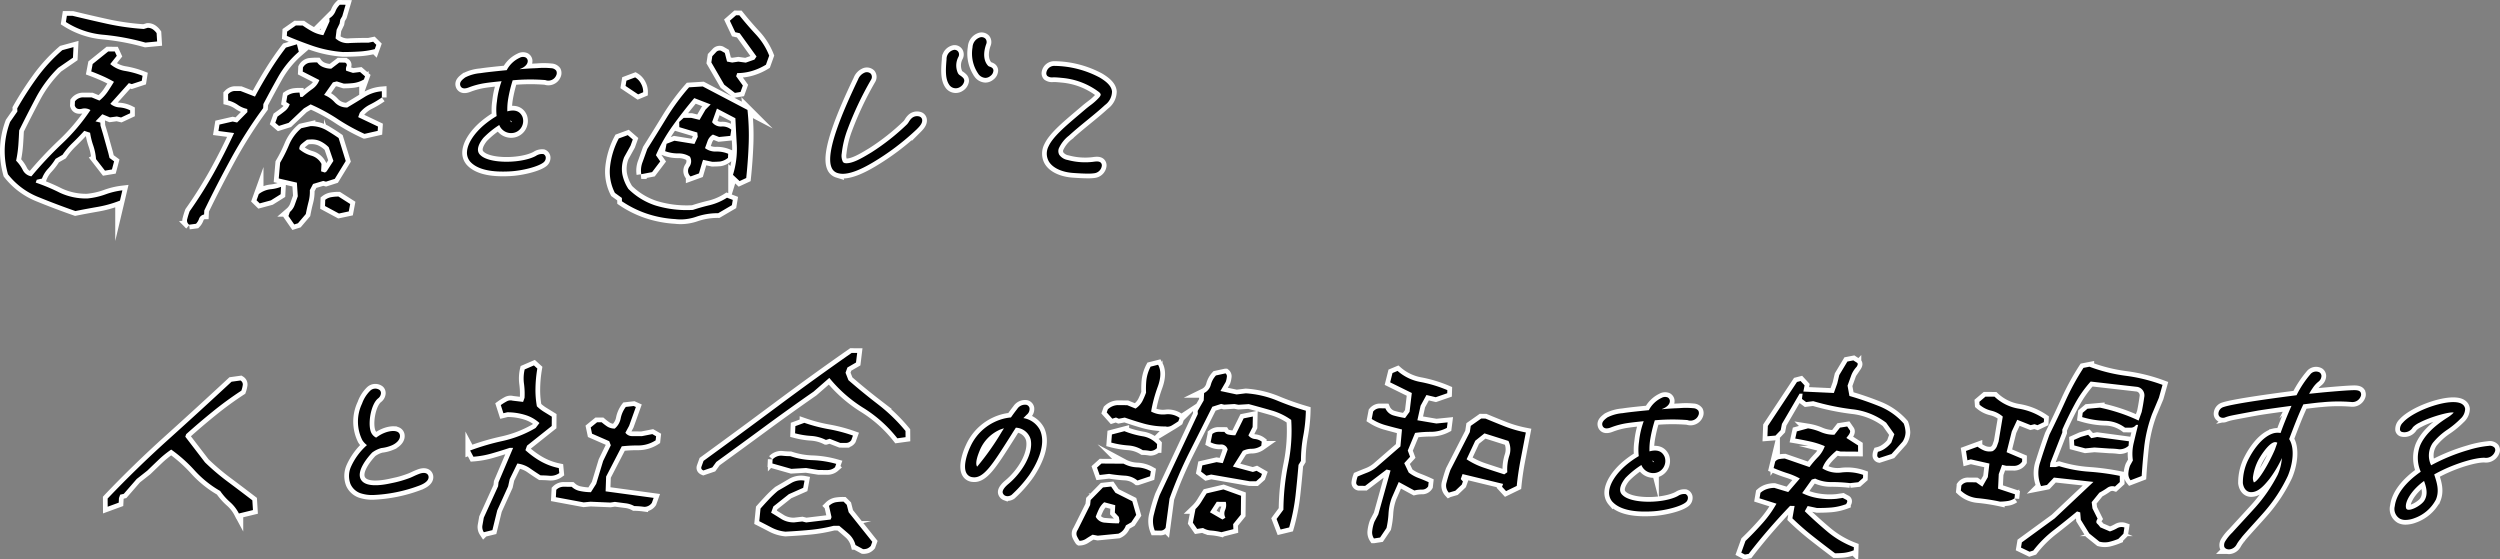 <svg xmlns="http://www.w3.org/2000/svg" width="530.639" height="118.756" viewBox="0 0 530.639 118.756">
  <rect x="0" y="0" width="530.639" height="118.756" fill="#808080" stroke="none"/>
  <g id="mv-dec" transform="translate(-89.383 -182.997)">
    <path id="合体_12" data-name="合体 12" d="M370.71,116.3l.889-2.478q1.788-1.712,3.582-3.729a23.516,23.516,0,0,0,3-4.187l-3.6-1.141.2-1.166a3.884,3.884,0,0,1,1.474-.826,5.2,5.2,0,0,1,1.468-.219l2.945.882,2.474-2.874a14.466,14.466,0,0,0-2.668-1.133q-1.463-.468-2.9-1.085l.331-1.367a1.379,1.379,0,0,1,.971-.55,7.534,7.534,0,0,1,1.079-.1l5.231,1.81a21.579,21.579,0,0,1,1.8-2.116,6.463,6.463,0,0,0,1.449-2.323,17.414,17.414,0,0,0-3.069-.987q-1.633-.363-3.2-.627l.333-1.52,2.368-.645a11.34,11.34,0,0,1,2.758.806,7.03,7.03,0,0,0,2.85.553l1.185-1.515,1.531-.243c.211.308.391.57.545.79s.079.551-.219.989l-.5.656,2.477,1.587.01,1.32-3.734-.024-.834-.21a17.108,17.108,0,0,0-1.845,1.789,6.169,6.169,0,0,0-1.171,1.995,6.094,6.094,0,0,0,4.131.864,10.293,10.293,0,0,1,4.52.512l-.021.659-1.022.907-1.725.19a33.995,33.995,0,0,0-3.874-.229,7.827,7.827,0,0,1-3.534-.734l-.712.2-2.049,2.877a11.706,11.706,0,0,0,3.282,1.061,15.072,15.072,0,0,0,4.036.154l1.3-.193c.235.135.49.273.76.41s.253.44-.061.914a12,12,0,0,1-3.09.711c-.954.081-1.984.115-3.086.109L384.8,106.4l-.612,1.112q2.258,2.193,4.786,4.319a19.6,19.6,0,0,0,5.629,3.306l-.02.659a7.737,7.737,0,0,1-2.094.544c-.649.062-1.273.091-1.878.089q-2.4-1.8-4.694-3.605t-4.356-3.808l.463-2.634-.96-.007q-2.313,2.418-4.5,4.939t-4.288,5.244l-.8.145Zm59.372-1.074.185-1.112,6.957-5.076,8.231-7.753-8.384-.918-1.468,1.56-1.266.248a7.051,7.051,0,0,1-.15-5.175q.9-2.882,1.939-5.767,1.729-3.486,3.4-7.153a52.983,52.983,0,0,1,3.819-7l1.263-.246a34.487,34.487,0,0,0,7.729,1.928,35.586,35.586,0,0,1,7.784,1.928l-.769,2.733-1.464,3.489a29.865,29.865,0,0,0-1.641,6.809q-.353,3.217-.552,6.311l-2.355.9a2.14,2.14,0,0,1-.47-1.449,5.844,5.844,0,0,1,.351-1.645l.612-1.11A9.69,9.69,0,0,1,454,93.048q.444-1.9.936-3.873l-.428,0a1.366,1.366,0,0,1-1.071.6l-1.282-.01a7.19,7.19,0,0,0-4.289-1.446,19.043,19.043,0,0,1-4.8-.792l.115-.915,1-.853,2.652-.237a38.256,38.256,0,0,1,4.312,1.17,34.511,34.511,0,0,1,3.9,1.573l.653-1.819q.312-1.472.54-3.142a1.833,1.833,0,0,0-1.461-2.19l-9.911-1.13a24.618,24.618,0,0,0-3.4,4.843q-1.442,2.679-2.615,5.358l-.006.61-2.536,6.47-.095.862,1.226.009.717-.2a28.238,28.238,0,0,0,6.389,1.184,51.678,51.678,0,0,1,6.5.881l.009,1.318-1.039.957a1.834,1.834,0,0,0-1.658.294,14.656,14.656,0,0,1-1.643,1l-1.631,2.016.167,1.323,1.09,2.186c-.316.471-.35.817-.109,1.038a4.6,4.6,0,0,1,.678.792l2.042.874a7.8,7.8,0,0,0,1.525-.672,1.855,1.855,0,0,1,1.555-.167l-.205,1.317-1.092,1.108a13.511,13.511,0,0,1-2.023.648,4.425,4.425,0,0,1-1.982-.066l-2.157-1.739-1.793-2.9-.129-1.572-.675-.206q-2.362,1.96-4.918,3.948a24,24,0,0,0-4.368,4.355l-.786.25Zm43.817.341a.94.94,0,0,1-.658-.476,1.511,1.511,0,0,1,.18-1.184,9.246,9.246,0,0,1,1.492-1.855l.109-.117c.244-.273,1.049-1.15,1.943-2.123,1.116-1.212,2.368-2.575,2.828-3.09a32.977,32.977,0,0,0,4.78-6.968,10.691,10.691,0,0,0,.889-3.533,24.16,24.16,0,0,1-2.683,4.482c-1.368,1.7-2.489,2.756-3.85,2.756h-.02c-.91-.007-1.575-.741-1.736-1.918a11.02,11.02,0,0,1,1.357-5.375c.534-1.028,2.495-4.447,5.2-5.218a3.439,3.439,0,0,1,1.447-.04l.118-.327c.558-1.551,1.352-3.517,2.2-5.446-2.188.289-5.681.767-7.268,1.036-1.034.187-4.9.9-5.566,1.052a9.477,9.477,0,0,0-1.191.344,1.194,1.194,0,0,1-1.1-.035.852.852,0,0,1-.387-.688,1.533,1.533,0,0,1,1.148-1.469c2.385-.793,12.263-2.084,15.435-2.487l.13-.256a21.842,21.842,0,0,1,2.758-4.133,1.553,1.553,0,0,1,2.028-.435.947.947,0,0,1,.375.724,1.61,1.61,0,0,1-.661,1.238,5.865,5.865,0,0,0-1.247,1.406c-.248.347-.484.75-.714,1.151l2.976-.3c4.232-.381,5.639-.453,6.542-.476.535,0,1.126.04,1.392.429a1,1,0,0,1,.03.921,1.872,1.872,0,0,1-1.873,1.174,34.739,34.739,0,0,0-6.427.063c-.554.032-1.475.142-2.542.271l-1.321.157c-1.058,2.211-2.052,4.83-3.012,7.371,1.256,1.957.762,5.338-.3,7.854a32.893,32.893,0,0,1-5.174,7.816c-.382.443-1.131,1.272-1.92,2.144-1.107,1.226-2.363,2.616-2.662,3.006-.108.147-.222.3-.334.442a7.381,7.381,0,0,0-.745,1.074,1.95,1.95,0,0,1-1.627,1.082A1.124,1.124,0,0,1,473.9,115.565ZM480.481,96.6a11,11,0,0,0-1.143,3.487,2.175,2.175,0,0,0,.169,1.3c1.005-.2,3.335-4.317,4.452-6.943l.528-1.474a.923.923,0,0,0-.457-.131h0C483.04,92.845,481.536,94.73,480.481,96.6ZM184.311,115.556l-1.613-.874a4.729,4.729,0,0,0-1.369-2.293q-.975-.866-2.086-1.787l-1.172-.007a32.9,32.9,0,0,1-5.075.879q-2.545.24-5.16.371a8.1,8.1,0,0,1-2.972-.882q-1.372-.719-2.594-1.337l.269-2.685q.8-.907,1.72-1.888a22.452,22.452,0,0,1,1.987-1.89q1.483-.851,2.8-1.629a4.064,4.064,0,0,1,2.832-.514l-.28,1.52-3.049,1.35L165.26,106.5l-.472,1.315q1.187.717,2.232,1.384a4.99,4.99,0,0,0,2.7.675l1.674-.19.833.207,5.2-.622.181-.507-.535-2.386a2.886,2.886,0,0,1,1.456-.777,9.767,9.767,0,0,1,1.645-.117l.671.663.4,1.573L186.259,114l-.307.859a2.118,2.118,0,0,1-.8.579,2.545,2.545,0,0,1-.813.121Zm45.944-1.772a6.3,6.3,0,0,1-.571-1.017,1.338,1.338,0,0,1,.16-1.266l2.652-5.308.115-1.065,2.615-2.67,1.726-.191.915,1.325,3.58,1.8.831,2.9-1.042,1.564-1.143.652a3.127,3.127,0,0,1-.63,1.085,2.818,2.818,0,0,1-.966.678l-4.377.427-1.1-.21c-.4.235-.854.508-1.341.829a2.593,2.593,0,0,1-1.418.471Zm4.146-6.793a16.6,16.6,0,0,0-.714,1.694,2.323,2.323,0,0,0,2.035,1.256q1.476.138,2.863.145l.163-.453-.154-.915-.847-.92.084-1.57-2.342-.625A4.458,4.458,0,0,0,234.4,106.992Zm57.972,4.725a8.167,8.167,0,0,1,.469-1.976l.828-1.567,2.593-9.311-.834-.209-4.558,3.468-1.389-.01a.668.668,0,0,1-.5-.764,5.719,5.719,0,0,1,.3-1.213q1.071-.449,2.159-.874a7.046,7.046,0,0,0,2.108-1.33l4.813-4.178.327-3.6q-1.723-.417-3.4-.887a10.848,10.848,0,0,1-3.019-1.338l.3-1.57a1.881,1.881,0,0,1,1.294-.7l1.306.01a2.645,2.645,0,0,0,1.7,1.51,21.52,21.52,0,0,0,2.478.548l.953-1.313.476-4-4.592-2.261.494-1.976,1.072-.448a10.085,10.085,0,0,0,4.952,2.366,27.686,27.686,0,0,1,5.615,1.71l-.02.659-2.445.845-1.97-.469-1.242,2.274-.684,3.09,4.034.685,2.385-.237-.15,1.166a7.3,7.3,0,0,1-3.35.839,24,24,0,0,0-3.4.23l-1.556,3.742.488,1.323-1.238,1.359.946,1.985a7.855,7.855,0,0,0,2.07,1.157q1.153.438,2.164.9l-.095.862a1.461,1.461,0,0,1-1.294.7,6.792,6.792,0,0,0-1.645.191l-3.312-1.8-1.466,3.337a11.544,11.544,0,0,0-.7,3.291,18.746,18.746,0,0,1-.432,3.14l-1.365,2.018-1.3.2A2.3,2.3,0,0,1,292.373,111.716ZM103.514,110.5c.091-.505.187-1.046.286-1.619l3.036-6.672.095-.862,3.094-7.281-.748,0q-1.763.591-3.758,1.166a19.435,19.435,0,0,1-3.918.708l-.7-1.323a50.647,50.647,0,0,1,6.958-2.034,24.157,24.157,0,0,0,6.946-2.742l.809-1.059a7.776,7.776,0,0,0-2.975-1.694,12.912,12.912,0,0,0-3.856-.581l-.82.2-.554-1.727a11.946,11.946,0,0,1,1.276-.8,1.622,1.622,0,0,1,1.2-.144l2.257.268.309-.861a15.8,15.8,0,0,0-.12-3.018,8.358,8.358,0,0,1,.147-3.016l1.96-.848.725.663a27.385,27.385,0,0,0-.394,4.231,19.39,19.39,0,0,0,.3,3.781,8.466,8.466,0,0,0,1.546,1.2q.877.535,1.623,1l-.017,1.977-5.241,4.174-.344.961a18.176,18.176,0,0,0,3.173,2.329,13.409,13.409,0,0,0,3.911,1.471l.1,1.065a3.087,3.087,0,0,1-2,.57c-.674-.056-1.332-.085-1.971-.088-.756-.479-1.512-.982-2.266-1.514a6,6,0,0,0-2.661-1L109.3,100.7l-.333,1.521-2.312,5.1-1.027,4.2-1.817.442A2.015,2.015,0,0,1,103.514,110.5Zm154.734,1.112a3.855,3.855,0,0,1-1.781-.544l-1.248.194-.915-1.323.556-2.887a7.69,7.69,0,0,0,1.255-1.564c.348-.57.719-1.161,1.114-1.766l3.564-.84,3.741,1.346-.045,4.005-1.633,2.019.044,1.064-2.529.642A13.983,13.983,0,0,0,258.248,111.613Zm-.317-3.88,2.655,1.54.34-.2.287-.2a1.842,1.842,0,0,1-.051-1.648,2.65,2.65,0,0,0,.129-1.7l-1.922-.013ZM247.5,111.619l-1.279-.01a5.371,5.371,0,0,1-.171-3.474,37.929,37.929,0,0,1,1.2-4.024l8.108-17.234-.03-.661,1.28-2.222.081-1.573a2.706,2.706,0,0,0,1.426-1.739,4.645,4.645,0,0,1,1.092-1.993l2.029-.443a.8.8,0,0,1,.278.787,4.4,4.4,0,0,1-.238,1.036l-1.116,1.92,3.425.733,1.96-.242A21.139,21.139,0,0,1,272.141,84a57.732,57.732,0,0,0,6.147,2.172,32.669,32.669,0,0,1-.547,5.321,29.127,29.127,0,0,0-.493,5.322l-.521.858q-.274,3.294-.634,6.537a41.8,41.8,0,0,1-1.348,6.737l-1.817.44-.854-2.235,1.454-1.969a50.415,50.415,0,0,1,1-9.627,35.38,35.38,0,0,0,.654-9.428,13.543,13.543,0,0,0-4.242-2.031q-2.426-.7-4.765-1.324l-2.188.137-.852-.157-2.189.135-.639-.157-1.872.6q-2.436,4.853-4.834,9.6a87.712,87.712,0,0,0-4.252,9.909l-.826,6.181a1.229,1.229,0,0,1-1.011.6ZM510.522,109.1a2.4,2.4,0,0,1-1.1-2.683c.317-2.477,2.222-5,5.507-7.289a7.3,7.3,0,0,1-.135-5.562c.875-2.046,2.8-4.024,5.716-5.878a6.79,6.79,0,0,0,1.415-1.11c-.664-.275-4.938.881-7.276,2.136a4.707,4.707,0,0,0-1.393.967,2.049,2.049,0,0,1-2.339.993.608.608,0,0,1-.391-.435,1.892,1.892,0,0,1,.607-1.53c2.261-2.642,10.446-5.5,12.632-3.9a1.359,1.359,0,0,1,.589.986,2.9,2.9,0,0,1-1,2.1,18.768,18.768,0,0,1-2.678,2.235,13.984,13.984,0,0,0-3.206,2.9,4.743,4.743,0,0,0-.336,4.731l.047-.026a39.989,39.989,0,0,1,7.93-3.238,21.187,21.187,0,0,1,4.252-.864,1.351,1.351,0,0,1,1.239.4.874.874,0,0,1,.065.846,2.031,2.031,0,0,1-2.215,1.278.7.7,0,0,1-.078,0c-1.9,0-5.432,1.033-8.609,2.517-.678.332-1.349.662-1.981,1.029l.067.206c.5,1.538,1.069,3.283.3,5.128a8.278,8.278,0,0,1-4.574,3.946,5.447,5.447,0,0,1-1.863.374A2.59,2.59,0,0,1,510.522,109.1Zm3.418-6.565c-1.206,1.2-2.389,3.042-2.138,4.246a.466.466,0,0,0,.419.406c.939.154,2.961-1.072,3.481-1.953.792-1.307.449-2.707-.067-4.152A13.167,13.167,0,0,0,513.94,102.532Zm-462.2,5.3a8.186,8.186,0,0,0-1.81-2.28,12.913,12.913,0,0,1-2.08-2.346,22.121,22.121,0,0,1-5.429-4.365,30.5,30.5,0,0,0-4.97-4.425,21.221,21.221,0,0,0-2.661,2.153q-1.266,1.207-2.407,2.316l-2.254,1.774-2.741,3.152-.77.184-.255.712-.051.979-2.342.858-.011-1.731.062-.068c4.047-4.248,8.36-8.438,12.816-12.449s8.953-8.124,13.371-12.231l.051-.048,1.895-.263.071.046a.95.95,0,0,1,.4,1.013,5.633,5.633,0,0,1-.259,1.03l-.025.072-.062.04a72.948,72.948,0,0,0-6.032,4.41c-1.944,1.574-3.833,3.185-5.612,4.782l-.193.537,4.187,5.459a49.373,49.373,0,0,0,4.789,4.071c1.653,1.229,3.345,2.51,5.174,3.912l.082.063.129,2.072-2.985.724Zm291.608-2.34a2.908,2.908,0,0,1-.684-2.186c.13-1.688,1.475-3.781,3.6-5.6a20.056,20.056,0,0,1,2.685-1.9,11.78,11.78,0,0,1,.061-3.081A17.95,17.95,0,0,1,350,88.4c-1.172.115-2.535.259-3.452.4a16.23,16.23,0,0,0-3.454.9c-.93.374-1.543.285-1.813-.275-.343-.8.368-1.344,1-1.825a8.546,8.546,0,0,1,3.209-.905l.4-.059c1.376-.2,3.316-.391,5.2-.576a5.882,5.882,0,0,1,2.746-2.628,1.454,1.454,0,0,1,1.255-.075.882.882,0,0,1,.446.61c.113.668-.466,1.369-1.437,1.759a1.1,1.1,0,0,0-.273.13c1-.079,1.953-.151,2.781-.189.338-.01.674-.027,1.01-.045a16.653,16.653,0,0,1,2.927.022,1.393,1.393,0,0,1,1.056.532,1.117,1.117,0,0,1,.007.971,1.8,1.8,0,0,1-2.315,1.012,40.484,40.484,0,0,0-6.937.05,29.632,29.632,0,0,0-.935,3.821,13.41,13.41,0,0,0-.2,2.775c1.6-.445,2.685-.056,3.217,1.159a2.59,2.59,0,0,1-.113,2.016,2.51,2.51,0,0,1-1.618,1.348,2.7,2.7,0,0,1-3.185-1.6l-.013-.033a18.849,18.849,0,0,0-3.353,2.714c-.755.931-1.848,2.662-.6,3.72,1.872,1.774,8.071,1.721,11.167.4.176-.071.358-.164.544-.259a2.361,2.361,0,0,1,1.586-.412.844.844,0,0,1,.521.653,1.238,1.238,0,0,1-.416,1.082l-.01.007c-1.137.96-4.6,1.785-6.989,1.927-.575.036-1.129.053-1.655.053C346.965,107.59,344.633,106.885,343.353,105.488Zm8.863-8.363a.48.48,0,0,0-.14-.236.554.554,0,0,0-.313-.119A1.248,1.248,0,0,0,352.215,97.125Zm-214.534,9.422a15.5,15.5,0,0,0-1.93-.138,4.919,4.919,0,0,0-1.9-.6q-1.1-.136-2.217-.292l-.961.144-4.215-.178-1.442.141-5.912-1.1.084-1.57a2.229,2.229,0,0,1,1.543-.65c.549.006,1.126.009,1.733.013a3.5,3.5,0,0,0,1.787.9,11.324,11.324,0,0,0,2.293.243l1.116-1.766,1.477-4.86,1.626-3.333-.333-.866-3.651-1.595-.278-1.321,1.359-1.107.96.006a12.088,12.088,0,0,0,1.177.9,2.847,2.847,0,0,0,1.609.44,3.718,3.718,0,0,0,1.257-2.17,5.925,5.925,0,0,1,1.086-2.426l1.675-.193.459.207-1.433,3.994-.793,1.467a1.712,1.712,0,0,0,1.505.718l1.975.014,2.24-.439.8.461-.095.861a6.779,6.779,0,0,1-3.65,1.091,29.516,29.516,0,0,0-3.54.181l-3.321,6.417-.11,3.14,10.194,1.387-.381,1.062a1.958,1.958,0,0,1-1.543.842A1.893,1.893,0,0,1,137.681,106.547Zm287.939-1.088a41.385,41.385,0,0,0-4.557-.715,5.982,5.982,0,0,1-3.747-1.622l.113-1.065a1.683,1.683,0,0,1,1.454-.7q.933,0,1.681.012l1.327.921,1.153-2.021.34-2.887-3.958-.891-.714.2-.3-1.982,2.458-.9a6.025,6.025,0,0,0,1.374.8,3.116,3.116,0,0,0,1.822.14,2.106,2.106,0,0,0,.895-1.007c.135-.373.255-.711.364-1.013l.892-5.318a5.766,5.766,0,0,0-2.464-1.259,5.756,5.756,0,0,1-2.461-1.259l-.047-.61,1.3-1.105,1.922.014a9.7,9.7,0,0,0,5.156,2.542,13.333,13.333,0,0,1,5.354,2.141l-.041.71-1.357.649-.62-.207-.818.2-2.856-1.134-1.155,2.475-1.1,4.405,3.3,1.392-.007.607a2.069,2.069,0,0,1-1.577.9c-.552,0-1.147-.009-1.788-.012l-.886-.21-.708,1.973-.147,3.093,3.581,1.19-.093.862a3.405,3.405,0,0,1-1.515.573,11.163,11.163,0,0,1-1.518.117Zm-211.059-1.218a.987.987,0,0,1-.606-.639c-.193-.649.786-1.543,1.215-1.9,2.771-2.3,5.364-6.4,4.71-9.454a3.407,3.407,0,0,0-3.144-2.48c-.119.193-.245.389-.372.581-.149.23-.3.461-.438.691l-.646,1.019c-3.483,5.482-5.394,8.523-7.666,8.226a1.666,1.666,0,0,1-1.366-.872c-.775-1.419.152-4.175.82-5.581a10.672,10.672,0,0,1,7.376-6.047,11.3,11.3,0,0,1,1.249-.19c.423-.6.852-1.195,1.327-1.79a1.974,1.974,0,0,1,1.947-.894.925.925,0,0,1,.67.691,1.536,1.536,0,0,1-.589,1.409l-.715.72a4.836,4.836,0,0,1,3.506,2.508c1.576,3.383-1.075,7.852-2.288,9.615v0a27.209,27.209,0,0,1-3.733,4.189,1.593,1.593,0,0,1-.848.265A1.2,1.2,0,0,1,214.561,104.241Zm-1.318-14A8.2,8.2,0,0,0,209.07,94.6c-.3.743-1.09,2.668-.551,3.45a56.054,56.054,0,0,0,5.231-7.417l.459-.724A8.471,8.471,0,0,0,213.243,90.237ZM77.564,103.663a3.624,3.624,0,0,1-2.073-1.972,4.787,4.787,0,0,1,.129-3.637A13.541,13.541,0,0,1,79,93.475a3.961,3.961,0,0,1-.983-1.056,8.818,8.818,0,0,1-.057-7.751,7.179,7.179,0,0,1,1.716-2.72,1.542,1.542,0,0,1,2.048-.14.874.874,0,0,1,.246.684,1.5,1.5,0,0,1-.6,1.065c-1.433,1.115-2.145,4.846-1.628,6.812a2.288,2.288,0,0,0,1.211,1.521c.143-.114.29-.21.426-.3.076-.047.146-.094.211-.141,1.324-.836,2.95-1.192,3.794-.832a.95.95,0,0,1,.6.684c.194.954-.722,1.8-1.713,2.224a7.669,7.669,0,0,1-2.21.57,5.737,5.737,0,0,0-1.953.958c-.851.9-3.541,3.984-2.329,5.829,1,1.515,4.024,1.206,6.391.675A23.346,23.346,0,0,0,88.21,100.4c.14-.055.37-.163.632-.282a15.008,15.008,0,0,1,1.4-.593c1.332-.426,1.706.18,1.8.463.14.479.044,1.38-2.12,2.146a31.573,31.573,0,0,1-9.592,1.934A7.893,7.893,0,0,1,77.564,103.663Zm230.6-2.287q.34-1.317.811-2.632l4.115-8.033.2-1.32,2.215-1.556.908.007q2.092.874,4.13,1.675a26.047,26.047,0,0,0,4.438,1.274q-.556,2.884-1.11,5.772t-.821,5.571l-2.268,1.1-.847-.92.218-.606-8.609-2.087-.379,1.062.459.511-.235.656-1.379,1.31-1.374.4A2.2,2.2,0,0,1,308.164,101.376Zm6.086-8.834-1.845,3.942a15.565,15.565,0,0,0,3.785,1.826q2.1.7,4.213,1.372l.358-.25.285-.2a9.553,9.553,0,0,1,.408-3.445,4.184,4.184,0,0,0-.164-3.195L316.2,90.982Zm-47.915,8.6-8.151-1.422-1,.246-1.13-.869.261-1.318,3.025-.688,1.314.212,1.037-2.884a1.4,1.4,0,0,0-1.541-1.075,4.144,4.144,0,0,1-2.076-.469l.368-1.773a2.147,2.147,0,0,1,1.229-.448c.391,0,.837.006,1.335.01a1.262,1.262,0,0,0,.913.587,7.16,7.16,0,0,0,1.392.138l1.769-3.589,1.958-.391-.05,2.231-.9,1.769a1.974,1.974,0,0,0,1.381.77,2.843,2.843,0,0,1,1.456.567l-.1.861a3.529,3.529,0,0,1-2,.645,4.238,4.238,0,0,0-1.922.443L262.8,98.031l4.241,1.143.784-.248,1.151.666-.236.658-1.02.905ZM239.79,99.954q-1.7-.112-3.263-.374l-2.011.237-.557-1.576.949-.855,4.693.032a6.556,6.556,0,0,0,2.874.779,6.344,6.344,0,0,1,2.91.833l-.167,1.064-2.673.892A4.563,4.563,0,0,0,239.79,99.954ZM150,98.06c.127-.354.275-.767.445-1.238q7.88-5.729,15.732-11.582t15.7-11.331l1.174.007-.246,2.026L180.982,77l-.4,1.112.612,1.576q3.054,2.66,6.283,5.138a35.98,35.98,0,0,1,5.834,5.643l.01,1.32-1.745.24a27.633,27.633,0,0,0-7.181-6.437,29.028,29.028,0,0,1-7.254-6.387l-3.346,2.92q-5.342,3.715-10.429,7.461t-10.218,7.461l-.841,1.16-1.892.645C150.013,98.678,149.877,98.414,150,98.06Zm26.692.71c-.639,0-1.262-.009-1.866-.013l-2.627-.422-3.115.181-4.027-1.143.041-.862a2.5,2.5,0,0,1,1.919-.8,16.441,16.441,0,0,0,1.856.112,16.241,16.241,0,0,0,4.724.843,21.431,21.431,0,0,1,5.01.793l-.255.71a2.423,2.423,0,0,1-1.639.6ZM399.567,95.7a2.322,2.322,0,0,1,.156-.809,4.447,4.447,0,0,0,1.582-.753,6.031,6.031,0,0,0,1.262-1.209l.636-1.77-1.743-2.445a14.48,14.48,0,0,0-7.288-2.861,51.627,51.627,0,0,1-8.183-1.705l-1.514.194-.885-.666.133-1.114-.64,0-3.744,6.414-.26,1.317-1.11,1.159-1.708.141.086-2.179,6.185-9.34.766-.2.847.921-.258,1.314,6.471.3.725-2.023.422-1.773,1.728-2.877,1.264-.245c.258.173.513.332.76.486s.221.45-.076.889a5.449,5.449,0,0,0-1.153,1.865c-.242.676-.5,1.383-.763,2.127l.4,2.182a66.013,66.013,0,0,1,6.375,2.2,13.7,13.7,0,0,1,5.157,3.661,6.149,6.149,0,0,1,.378,1.851,3.751,3.751,0,0,1-.637,2L402.6,95.368l-2.6.842A.547.547,0,0,1,399.567,95.7Zm-154.442-1.01a8.886,8.886,0,0,0-1.447-.137,6.635,6.635,0,0,0-3.138-1.01,19.349,19.349,0,0,1-3.554-.606l.137-1.723,2.655-.692a19.509,19.509,0,0,0,3.788,1.065,5.28,5.28,0,0,1,3.144,1.668l-.041.862a1.974,1.974,0,0,1-1.3.594A1.388,1.388,0,0,1,245.125,94.691Zm205.709-.345a15.452,15.452,0,0,0-1.927-.141l-3.236-.223-1.939.189-2.344-.623-.062-1.166,1.464-.651,1.549-.446.653.715,1.263-.245,6.733.907-.079.961a2.87,2.87,0,0,1-1.8.741A2.108,2.108,0,0,1,450.834,94.346ZM180.765,93.017l-1.306-.009-2.253-.876-.783.246a8.087,8.087,0,0,0-3.195-.858,17.29,17.29,0,0,1-3.357-.554l.065-1.521,1.906-.7a33.68,33.68,0,0,0,5.183,1.351,32.2,32.2,0,0,1,5.129,1.353l-.344.96a1.341,1.341,0,0,1-1.041.6Zm67.768-3.5a17.06,17.06,0,0,1-4.574-.589q-2.016-.568-4.108-1.3l-1.263.246-.6-.259-.784.25-1.181-1.328.235-.656a3.243,3.243,0,0,1,2.086-.9L240.37,85l1.773.72a4.426,4.426,0,0,0,1.444-1.561,15.992,15.992,0,0,0,.784-1.821,18.2,18.2,0,0,1,.065-2.635,8.353,8.353,0,0,1,.9-2.884l1.586-.4c.657,1.156.639,2.69-.051,4.615a29.927,29.927,0,0,0-1.426,5.313,5.25,5.25,0,0,0,3.071.6,4.188,4.188,0,0,1,2.965.751l-.255.711q-.574.4-1.323.853a1.893,1.893,0,0,1-.967.309A1.251,1.251,0,0,1,248.533,89.516ZM40.861,45.472c.127-.508.295-1.046.5-1.622a90.5,90.5,0,0,0,5.154-8.177q2.33-4.194,4.283-8.441L47.479,26.8l.221-1.364,2.8-.643.94.209,2.186-2.218-.031-.656a5.365,5.365,0,0,1-2.012-.876,6.139,6.139,0,0,0-2.048-.927l-.008-1.317a2.026,2.026,0,0,1,1.321-.7c.391,0,.834.006,1.335.009L55.231,19.5q1.461-2.726,3.105-5.381T61.8,9.1l2.335-.7.4,1.576A20.489,20.489,0,0,0,60.158,15.3q-1.631,2.906-3.144,5.784l-.042.862a94.357,94.357,0,0,0-6.781,10.63q-3.027,5.531-5.718,11.09l-.041.861a1.383,1.383,0,0,0-1.063.882,2.846,2.846,0,0,1-.657,1.087l-1.459.191A1.084,1.084,0,0,1,40.861,45.472Zm21.475-.619.309-.861a3.528,3.528,0,0,0,1.024-1.513c.217-.609.436-1.216.653-1.821l-.194-2.894-3.85-.889.292-3.342a29.758,29.758,0,0,0,1.9-3.791,9.45,9.45,0,0,1,2.6-3.532l1.975-.445a6.487,6.487,0,0,1,3.241.809c.913.532,1.814,1.1,2.7,1.717l1.509,4.879-2.321,3.785-1.872.6-.583-.153-2.157.642-.685,1.314a8.246,8.246,0,0,1-.276,2.484q-.338,1.315-.578,2.583l-1.669,1.964-.783.248Zm3.939-16.2a13.138,13.138,0,0,0-1.153.905,1.333,1.333,0,0,0-.479,1.111,6.732,6.732,0,0,0,2.533,1.361,3.5,3.5,0,0,1,2.172,1.763l-.082,1.572.817.259.357-.25,1.439-2.222-.993-2.9a6.281,6.281,0,0,0-1.9-1.333,4.342,4.342,0,0,0-1.78-.327A8.185,8.185,0,0,0,66.276,28.654ZM144.44,45.5a23.136,23.136,0,0,1-6.269-1.235,21.8,21.8,0,0,1-5.047-2.544l-.014-.71-1.485-1.075a9.861,9.861,0,0,1-1.045-5.355,16.558,16.558,0,0,1,1.876-6.2l1.906-.7,1.061.92-.472,1.315L133.6,32.35a6.749,6.749,0,0,0-.385,3.673,8.915,8.915,0,0,0,1.277,3.075,14.458,14.458,0,0,0,5.743,3.513,22.655,22.655,0,0,0,7.951.941q1.818-.6,3.6-1.015a12.292,12.292,0,0,0,3.639-1.574l1.222.466-.186,1.114-2.909,1.705A13.981,13.981,0,0,0,148.9,45a10.229,10.229,0,0,1-3.323.572A9.485,9.485,0,0,1,144.44,45.5ZM70.1,42.724l.048-1.318a2.92,2.92,0,0,1,1.354-.573,9.028,9.028,0,0,1,1.46-.117L75.442,42.3l-.3,1.572-2.084.443ZM9.251,40.82A15.446,15.446,0,0,1,2.8,35.985a18.337,18.337,0,0,1-.69-5.226,17.774,17.774,0,0,1,1.144-5.875L4.8,22.664,4.772,22a69.918,69.918,0,0,1,4.217-6.538A34.407,34.407,0,0,1,14.34,9.644L16.711,9,16.6,11.234l-3.129,2.159A26.009,26.009,0,0,0,8.754,19.7q-1.822,3.437-3.57,6.973c-.047,1.015-.1,2.045-.176,3.091a24.925,24.925,0,0,1-.477,3.343A7.6,7.6,0,0,1,5.94,35.07,2.467,2.467,0,0,0,7.78,36.425a80.61,80.61,0,0,1,6.5-6.931,41.019,41.019,0,0,0,6.035-7.131,2.321,2.321,0,0,0-1.882-.266q-1.16.246-1.453-.722l.041-.861a2.169,2.169,0,0,1,1.695-.851q.96.009,1.868.013l1.631.671a8.645,8.645,0,0,0,1.739-1.865c.455-.671.9-1.38,1.348-2.12a24.279,24.279,0,0,0-2.375-1.207c-.814-.36-1.631-.7-2.445-1l.3-1.572,3.308-2.665,1.386.009.421.917L24.506,12.6a6.329,6.329,0,0,0,3.22,1.467,18.466,18.466,0,0,1,3.643,1.013L31.2,16.147l-2.121.7-.619-.206-3.928,4.385A3.262,3.262,0,0,0,26.5,21.8a5.949,5.949,0,0,1,2.236.622l0,.609-1.926.9-.889-.21-1.458.193-1.63-.671-1.453,1.514,1.029.259.033.659.535,1.777L24.1,31.463l.258,1.066.974.717-.459,1.721-1.478.246-1.9-2.448a11.678,11.678,0,0,0-.592-2.894,14.85,14.85,0,0,1-.666-2.694L19,26.764q-1.238,1.364-2.464,2.546a15.793,15.793,0,0,0-2.144,2.543l-1.483.855a13.208,13.208,0,0,1-1.57,2.067A6.289,6.289,0,0,0,10.017,36.9l-1.106.248-.219.607a39.317,39.317,0,0,1,5.091,2.137,13.1,13.1,0,0,0,5.893,1.232,15.772,15.772,0,0,0,3.812-.863,15.943,15.943,0,0,1,3.6-.862l-.515,2.177a23.977,23.977,0,0,1-4.756,1.338q-2.511.436-4.7.879Q13.122,42.4,9.251,40.82Zm46.317.689.472-1.313a5,5,0,0,1,2.453-1.025,8.614,8.614,0,0,0,2.271-.517l-.084,1.572-2.07,1.3-2.37.642Zm101.121-5.4a18.376,18.376,0,0,0,.82-6.232q-.166-2.893-.306-5.785l-3.914-2.052-1.034,2.884a2.3,2.3,0,0,0,2.018.925,2.851,2.851,0,0,1,2.059.674l-.205,1.315-2.385.239-1.313-.518a2.633,2.633,0,0,0-1.138,1.389c-.211.591-.391,1.088-.535,1.491a3.664,3.664,0,0,0,2.387.725,6.219,6.219,0,0,1,2.53.473l-.042.863a3.543,3.543,0,0,1-1.669.776,16.633,16.633,0,0,1-1.679.063l-1.936-.419-.144.4-.729,2.48-1.784.648a1.554,1.554,0,0,1-.242-2.08,1.98,1.98,0,0,0,.1-2.13,4.468,4.468,0,0,0-2.511-.678,7.75,7.75,0,0,1-2.744-.475l.3-1.569,1.675-.648,4.245.688.705-1.518-.1-.911-3.815-1.141-.028-1.115.949-.858,1.654.01,1.723.42,1.26-2.172,1.092-1.108-3.474-1.343q-2.421,2.875-4.56,5.852a34.4,34.4,0,0,0-3.585,6.263l.915,1.324-1.725,2.271-2.3.442a4.991,4.991,0,0,1,.295-2.612q.516-1.438.99-2.755,2.1-3.333,4.119-6.642a47.129,47.129,0,0,1,4.742-6.433l2.9-.181,9.5,4.981a50.45,50.45,0,0,1,.259,7.1q-.125,3.553-.525,7.351l-1.409.649Zm22.195-.384a1.986,1.986,0,0,1-1.269-1.18c-1.4-3.26,2.543-12.224,5.63-18.683a2.529,2.529,0,0,1,1.294-1.4,1.216,1.216,0,0,1,1.417.2,1.106,1.106,0,0,1,.031,1.275,69.857,69.857,0,0,0-5,10.579,20.724,20.724,0,0,0-1.206,5.023,2.93,2.93,0,0,0,.251,1.836.736.736,0,0,0,.513.26c1.461.147,3.551-1.1,5.228-2.11l.354-.212a48,48,0,0,0,7.515-5.935,3.255,3.255,0,0,0,.382-.524,3.325,3.325,0,0,1,.569-.73,1.685,1.685,0,0,1,1.737-.374.835.835,0,0,1,.525.763c.033.734-.609,1.373-1.123,1.888l-.085.085a52.669,52.669,0,0,1-9.346,7.038c-2.679,1.582-4.758,2.362-6.313,2.362A3.693,3.693,0,0,1,178.883,35.721ZM228.8,35.7c-2.4-.187-4.3-1.108-5.085-2.467a3.378,3.378,0,0,1-.034-3.185c.915-2,3.5-4.2,6.492-6.735l1.272-1.082c.343-.292.7-.574,1.065-.852a12.014,12.014,0,0,0,1.912-1.7c.236-.281.333-.475.314-.635-.02-.177-.177-.37-.481-.6a15.177,15.177,0,0,0-7.808-2.92c-.289-.032-1.017-.109-1.579-.112h-.225a1.69,1.69,0,0,1-1.226-.281.851.851,0,0,1-.221-.633,1.69,1.69,0,0,1,1.66-1.515h.011a20.959,20.959,0,0,1,9.69,2.488c1.209.737,2.461,1.662,2.587,2.95a3.6,3.6,0,0,1-1.5,2.871c-1.12,1.042-2.377,2.068-3.707,3.156-1.3,1.061-2.644,2.162-3.932,3.335a7.145,7.145,0,0,0-2.162,2.742,1.654,1.654,0,0,0,.1,1.314,2.712,2.712,0,0,0,1.774,1.112,14.205,14.205,0,0,0,5.361.4l.064-.01c.579-.078,1.236-.166,1.6.167a.823.823,0,0,1,.241.655,1.828,1.828,0,0,1-1.62,1.608,8.233,8.233,0,0,1-1.293.073C231.267,35.852,230.183,35.8,228.8,35.7ZM100.926,33.318a2.9,2.9,0,0,1-.684-2.186c.13-1.688,1.475-3.779,3.6-5.6a20.27,20.27,0,0,1,2.683-1.9,11.909,11.909,0,0,1,.062-3.081,17.792,17.792,0,0,1,.991-4.32c-1.174.115-2.536.259-3.454.4a16.192,16.192,0,0,0-3.452.9c-.932.377-1.543.285-1.813-.275-.343-.8.368-1.343,1-1.825a8.546,8.546,0,0,1,3.209-.905l.4-.059c1.379-.194,3.319-.391,5.2-.576a5.863,5.863,0,0,1,2.747-2.625,1.41,1.41,0,0,1,1.253-.075.887.887,0,0,1,.447.607c.112.668-.467,1.369-1.44,1.759a1.063,1.063,0,0,0-.27.13c1-.078,1.951-.15,2.78-.187.333-.01.666-.027,1-.045a16.476,16.476,0,0,1,2.935.02,1.4,1.4,0,0,1,1.059.532,1.123,1.123,0,0,1,0,.971,1.8,1.8,0,0,1-2.314,1.012,40.353,40.353,0,0,0-6.934.052,29.672,29.672,0,0,0-.936,3.82,13.518,13.518,0,0,0-.2,2.775c1.6-.446,2.683-.055,3.214,1.16a2.584,2.584,0,0,1-.113,2.016,2.506,2.506,0,0,1-1.616,1.347,2.7,2.7,0,0,1-3.185-1.6l-.014-.033a18.829,18.829,0,0,0-3.352,2.717c-.756.928-1.849,2.661-.6,3.717,1.873,1.774,8.071,1.728,11.164.4.18-.072.364-.164.549-.26a2.343,2.343,0,0,1,1.583-.409.847.847,0,0,1,.521.652,1.233,1.233,0,0,1-.419,1.082l-.008.009c-1.136.958-4.595,1.785-6.989,1.927-.579.036-1.133.052-1.664.052C104.535,35.421,102.2,34.715,100.926,33.318Zm8.861-8.362a.485.485,0,0,0-.14-.236.555.555,0,0,0-.313-.121A1.279,1.279,0,0,0,109.787,24.957Zm-37.015-.7a38.657,38.657,0,0,0-5.728-3.106l-1.429.852-3.243,3.073-2.048.643-.777-.663.47-1.314c.668-.471,1.215-.881,1.645-1.232a3.1,3.1,0,0,0,.953-1.389l-.743-.461L62.1,19.3a3.488,3.488,0,0,1,1.293-.55,7.916,7.916,0,0,1,1.291-.094l.152.915.481,0a25.745,25.745,0,0,1,2.1-1.684A3.971,3.971,0,0,0,68.9,15.993l-3.526-1.8.042-.859a1.967,1.967,0,0,1,1.321-1.007,12.877,12.877,0,0,1,1.692-.089,2.783,2.783,0,0,0,1.272,1,4.555,4.555,0,0,0,1.722.34l1.7-1.305,1.174.007a.53.53,0,0,1,.368.763,1.544,1.544,0,0,0-.078.963l1.437.465,1.512-.191,1.061.92-.236.658a5.776,5.776,0,0,1-2.254.77,17.726,17.726,0,0,1-2.021.115l-1.488-.468-.821.2L69.9,19.145a5.988,5.988,0,0,1,2.249,1.561,3.523,3.523,0,0,0,2.676,1.11q1.767-1.053,3.59-2.182a8.126,8.126,0,0,1,3.744-1.268l.007,1.318a19.637,19.637,0,0,1-2.516,1.5,6.4,6.4,0,0,0-2.184,1.763l-.327.911,4.2,2-.058.914-2.8.639A42.411,42.411,0,0,1,72.772,24.26Zm61.117-7.019.185-1.114,1.854-.7a3.3,3.3,0,0,1,1.272,1.38,3.5,3.5,0,0,1,.43,1.776l-1.069.448Zm20.947-.268L152.1,12.242l.2-1.317c.287-.3.562-.6.826-.884a.987.987,0,0,1,1.034-.269l.8.461.467,1.828,1.1.212,1.3-.194,1.582.213,1.837-.646.447-.655-3.571-4.945-.943-.21-1.154-2.439,1.324-1.159.692.006q1.623,2.038,3.493,4.053a14.28,14.28,0,0,1,2.846,4.509l-.69,1.921a12.314,12.314,0,0,1-3.114,1.373,10.871,10.871,0,0,1-2.981.41l-.236.659,1.427,1.986-.491,1.367-1.192.194Zm47.755.02c-.857-1.236-.763-3.176-.566-5.4a1.975,1.975,0,0,1,1.609-2.013.949.949,0,0,1,.882.417,1.082,1.082,0,0,1,.008,1.111h0a3.884,3.884,0,0,0-.3,2.837c.225.758.391.869.69,1.071a3.584,3.584,0,0,1,.624.507.869.869,0,0,1,.241.705,1.807,1.807,0,0,1-.83,1.2,1.711,1.711,0,0,1-.983.308A1.642,1.642,0,0,1,202.592,16.994Zm6.2-2.281a7.6,7.6,0,0,1-1.248-5.679,2.3,2.3,0,0,1,1.633-2.111,1.142,1.142,0,0,1,1.129.325,1.123,1.123,0,0,1,.135,1.124c-.691,1.924-.541,3.6.408,4.6a.752.752,0,0,0,.334.177,2.075,2.075,0,0,1,.357.153.773.773,0,0,1,.436.63,1.5,1.5,0,0,1-.657,1.2,1.651,1.651,0,0,1-1.046.4A1.949,1.949,0,0,1,208.79,14.713ZM73.916,10.044A25.887,25.887,0,0,1,67.56,8.76q-2.923-1.01-5.566-2.143l.058-.912,1.859-1.3,1.44.009A20.638,20.638,0,0,0,67.36,5.666a7.275,7.275,0,0,0,2.385.8l1.32-2.93-.031-.659A3.042,3.042,0,0,0,72.3,1.438,3.861,3.861,0,0,1,73.242,0L74.47.01l-.709,2.425-.416.711-.149.859-.633,1.315-.227,1.822a3.752,3.752,0,0,0,3.044.986c1.357-.058,2.676-.085,3.954-.075l.984-.2.668.662-.327.911a17.856,17.856,0,0,1-3.338.512c-1.116.069-2.169.1-3.168.1Zm-50.76-3.66A17.569,17.569,0,0,1,15.1,3.668l.207-1.32,1.226.009q3.638.885,7.332,1.7a53.089,53.089,0,0,0,7.761,1.091L32.46,4.9a1.888,1.888,0,0,1,1.107.338,3.216,3.216,0,0,1,.787.792L34.463,7.8l-2.489.237A49.691,49.691,0,0,0,23.156,6.384Z" transform="translate(88.27 184)" stroke="#fff" stroke-linecap="round" stroke-miterlimit="10" stroke-width="2"/>
    <path id="合体_13" data-name="合体 13" d="M370.71,116.3l.889-2.478q1.788-1.712,3.582-3.729a23.516,23.516,0,0,0,3-4.187l-3.6-1.141.2-1.166a3.884,3.884,0,0,1,1.474-.826,5.2,5.2,0,0,1,1.468-.219l2.945.882,2.474-2.874a14.466,14.466,0,0,0-2.668-1.133q-1.463-.468-2.9-1.085l.331-1.367a1.379,1.379,0,0,1,.971-.55,7.534,7.534,0,0,1,1.079-.1l5.231,1.81a21.579,21.579,0,0,1,1.8-2.116,6.463,6.463,0,0,0,1.449-2.323,17.414,17.414,0,0,0-3.069-.987q-1.633-.363-3.2-.627l.333-1.52,2.368-.645a11.34,11.34,0,0,1,2.758.806,7.03,7.03,0,0,0,2.85.553l1.185-1.515,1.531-.243c.211.308.391.57.545.79s.079.551-.219.989l-.5.656,2.477,1.587.01,1.32-3.734-.024-.834-.21a17.108,17.108,0,0,0-1.845,1.789,6.169,6.169,0,0,0-1.171,1.995,6.094,6.094,0,0,0,4.131.864,10.293,10.293,0,0,1,4.52.512l-.021.659-1.022.907-1.725.19a33.995,33.995,0,0,0-3.874-.229,7.827,7.827,0,0,1-3.534-.734l-.712.2-2.049,2.877a11.706,11.706,0,0,0,3.282,1.061,15.072,15.072,0,0,0,4.036.154l1.3-.193c.235.135.49.273.76.41s.253.44-.061.914a12,12,0,0,1-3.09.711c-.954.081-1.984.115-3.086.109L384.8,106.4l-.612,1.112q2.258,2.193,4.786,4.319a19.6,19.6,0,0,0,5.629,3.306l-.02.659a7.737,7.737,0,0,1-2.094.544c-.649.062-1.273.091-1.878.089q-2.4-1.8-4.694-3.605t-4.356-3.808l.463-2.634-.96-.007q-2.313,2.418-4.5,4.939t-4.288,5.244l-.8.145Zm59.372-1.074.185-1.112,6.957-5.076,8.231-7.753-8.384-.918-1.468,1.56-1.266.248a7.051,7.051,0,0,1-.15-5.175q.9-2.882,1.939-5.767,1.729-3.486,3.4-7.153a52.983,52.983,0,0,1,3.819-7l1.263-.246a34.487,34.487,0,0,0,7.729,1.928,35.586,35.586,0,0,1,7.784,1.928l-.769,2.733-1.464,3.489a29.865,29.865,0,0,0-1.641,6.809q-.353,3.217-.552,6.311l-2.355.9a2.14,2.14,0,0,1-.47-1.449,5.844,5.844,0,0,1,.351-1.645l.612-1.11A9.69,9.69,0,0,1,454,93.048q.444-1.9.936-3.873l-.428,0a1.366,1.366,0,0,1-1.071.6l-1.282-.01a7.19,7.19,0,0,0-4.289-1.446,19.043,19.043,0,0,1-4.8-.792l.115-.915,1-.853,2.652-.237a38.256,38.256,0,0,1,4.312,1.17,34.511,34.511,0,0,1,3.9,1.573l.653-1.819q.312-1.472.54-3.142a1.833,1.833,0,0,0-1.461-2.19l-9.911-1.13a24.618,24.618,0,0,0-3.4,4.843q-1.442,2.679-2.615,5.358l-.006.61-2.536,6.47-.095.862,1.226.009.717-.2a28.238,28.238,0,0,0,6.389,1.184,51.678,51.678,0,0,1,6.5.881l.009,1.318-1.039.957a1.834,1.834,0,0,0-1.658.294,14.656,14.656,0,0,1-1.643,1l-1.631,2.016.167,1.323,1.09,2.186c-.316.471-.35.817-.109,1.038a4.6,4.6,0,0,1,.678.792l2.042.874a7.8,7.8,0,0,0,1.525-.672,1.855,1.855,0,0,1,1.555-.167l-.205,1.317-1.092,1.108a13.511,13.511,0,0,1-2.023.648,4.425,4.425,0,0,1-1.982-.066l-2.157-1.739-1.793-2.9-.129-1.572-.675-.206q-2.362,1.96-4.918,3.948a24,24,0,0,0-4.368,4.355l-.786.25Zm43.817.341a.94.94,0,0,1-.658-.476,1.511,1.511,0,0,1,.18-1.184,9.246,9.246,0,0,1,1.492-1.855l.109-.117c.244-.273,1.049-1.15,1.943-2.123,1.116-1.212,2.368-2.575,2.828-3.09a32.977,32.977,0,0,0,4.78-6.968,10.691,10.691,0,0,0,.889-3.533,24.16,24.16,0,0,1-2.683,4.482c-1.368,1.7-2.489,2.756-3.85,2.756h-.02c-.91-.007-1.575-.741-1.736-1.918a11.02,11.02,0,0,1,1.357-5.375c.534-1.028,2.495-4.447,5.2-5.218a3.439,3.439,0,0,1,1.447-.04l.118-.327c.558-1.551,1.352-3.517,2.2-5.446-2.188.289-5.681.767-7.268,1.036-1.034.187-4.9.9-5.566,1.052a9.477,9.477,0,0,0-1.191.344,1.194,1.194,0,0,1-1.1-.035.852.852,0,0,1-.387-.688,1.533,1.533,0,0,1,1.148-1.469c2.385-.793,12.263-2.084,15.435-2.487l.13-.256a21.842,21.842,0,0,1,2.758-4.133,1.553,1.553,0,0,1,2.028-.435.947.947,0,0,1,.375.724,1.61,1.61,0,0,1-.661,1.238,5.865,5.865,0,0,0-1.247,1.406c-.248.347-.484.75-.714,1.151l2.976-.3c4.232-.381,5.639-.453,6.542-.476.535,0,1.126.04,1.392.429a1,1,0,0,1,.03.921,1.872,1.872,0,0,1-1.873,1.174,34.739,34.739,0,0,0-6.427.063c-.554.032-1.475.142-2.542.271l-1.321.157c-1.058,2.211-2.052,4.83-3.012,7.371,1.256,1.957.762,5.338-.3,7.854a32.893,32.893,0,0,1-5.174,7.816c-.382.443-1.131,1.272-1.92,2.144-1.107,1.226-2.363,2.616-2.662,3.006-.108.147-.222.3-.334.442a7.381,7.381,0,0,0-.745,1.074,1.95,1.95,0,0,1-1.627,1.082A1.124,1.124,0,0,1,473.9,115.565ZM480.481,96.6a11,11,0,0,0-1.143,3.487,2.175,2.175,0,0,0,.169,1.3c1.005-.2,3.335-4.317,4.452-6.943l.528-1.474a.923.923,0,0,0-.457-.131h0C483.04,92.845,481.536,94.73,480.481,96.6ZM184.311,115.556l-1.613-.874a4.729,4.729,0,0,0-1.369-2.293q-.975-.866-2.086-1.787l-1.172-.007a32.9,32.9,0,0,1-5.075.879q-2.545.24-5.16.371a8.1,8.1,0,0,1-2.972-.882q-1.372-.719-2.594-1.337l.269-2.685q.8-.907,1.72-1.888a22.452,22.452,0,0,1,1.987-1.89q1.483-.851,2.8-1.629a4.064,4.064,0,0,1,2.832-.514l-.28,1.52-3.049,1.35L165.26,106.5l-.472,1.315q1.187.717,2.232,1.384a4.99,4.99,0,0,0,2.7.675l1.674-.19.833.207,5.2-.622.181-.507-.535-2.386a2.886,2.886,0,0,1,1.456-.777,9.767,9.767,0,0,1,1.645-.117l.671.663.4,1.573L186.259,114l-.307.859a2.118,2.118,0,0,1-.8.579,2.545,2.545,0,0,1-.813.121Zm45.944-1.772a6.3,6.3,0,0,1-.571-1.017,1.338,1.338,0,0,1,.16-1.266l2.652-5.308.115-1.065,2.615-2.67,1.726-.191.915,1.325,3.58,1.8.831,2.9-1.042,1.564-1.143.652a3.127,3.127,0,0,1-.63,1.085,2.818,2.818,0,0,1-.966.678l-4.377.427-1.1-.21c-.4.235-.854.508-1.341.829a2.593,2.593,0,0,1-1.418.471Zm4.146-6.793a16.6,16.6,0,0,0-.714,1.694,2.323,2.323,0,0,0,2.035,1.256q1.476.138,2.863.145l.163-.453-.154-.915-.847-.92.084-1.57-2.342-.625A4.458,4.458,0,0,0,234.4,106.992Zm57.972,4.725a8.167,8.167,0,0,1,.469-1.976l.828-1.567,2.593-9.311-.834-.209-4.558,3.468-1.389-.01a.668.668,0,0,1-.5-.764,5.719,5.719,0,0,1,.3-1.213q1.071-.449,2.159-.874a7.046,7.046,0,0,0,2.108-1.33l4.813-4.178.327-3.6q-1.723-.417-3.4-.887a10.848,10.848,0,0,1-3.019-1.338l.3-1.57a1.881,1.881,0,0,1,1.294-.7l1.306.01a2.645,2.645,0,0,0,1.7,1.51,21.52,21.52,0,0,0,2.478.548l.953-1.313.476-4-4.592-2.261.494-1.976,1.072-.448a10.085,10.085,0,0,0,4.952,2.366,27.686,27.686,0,0,1,5.615,1.71l-.02.659-2.445.845-1.97-.469-1.242,2.274-.684,3.09,4.034.685,2.385-.237-.15,1.166a7.3,7.3,0,0,1-3.35.839,24,24,0,0,0-3.4.23l-1.556,3.742.488,1.323-1.238,1.359.946,1.985a7.855,7.855,0,0,0,2.07,1.157q1.153.438,2.164.9l-.095.862a1.461,1.461,0,0,1-1.294.7,6.792,6.792,0,0,0-1.645.191l-3.312-1.8-1.466,3.337a11.544,11.544,0,0,0-.7,3.291,18.746,18.746,0,0,1-.432,3.14l-1.365,2.018-1.3.2A2.3,2.3,0,0,1,292.373,111.716ZM103.514,110.5c.091-.505.187-1.046.286-1.619l3.036-6.672.095-.862,3.094-7.281-.748,0q-1.763.591-3.758,1.166a19.435,19.435,0,0,1-3.918.708l-.7-1.323a50.647,50.647,0,0,1,6.958-2.034,24.157,24.157,0,0,0,6.946-2.742l.809-1.059a7.776,7.776,0,0,0-2.975-1.694,12.912,12.912,0,0,0-3.856-.581l-.82.2-.554-1.727a11.946,11.946,0,0,1,1.276-.8,1.622,1.622,0,0,1,1.2-.144l2.257.268.309-.861a15.8,15.8,0,0,0-.12-3.018,8.358,8.358,0,0,1,.147-3.016l1.96-.848.725.663a27.385,27.385,0,0,0-.394,4.231,19.39,19.39,0,0,0,.3,3.781,8.466,8.466,0,0,0,1.546,1.2q.877.535,1.623,1l-.017,1.977-5.241,4.174-.344.961a18.176,18.176,0,0,0,3.173,2.329,13.409,13.409,0,0,0,3.911,1.471l.1,1.065a3.087,3.087,0,0,1-2,.57c-.674-.056-1.332-.085-1.971-.088-.756-.479-1.512-.982-2.266-1.514a6,6,0,0,0-2.661-1L109.3,100.7l-.333,1.521-2.312,5.1-1.027,4.2-1.817.442A2.015,2.015,0,0,1,103.514,110.5Zm154.734,1.112a3.855,3.855,0,0,1-1.781-.544l-1.248.194-.915-1.323.556-2.887a7.69,7.69,0,0,0,1.255-1.564c.348-.57.719-1.161,1.114-1.766l3.564-.84,3.741,1.346-.045,4.005-1.633,2.019.044,1.064-2.529.642A13.983,13.983,0,0,0,258.248,111.613Zm-.317-3.88,2.655,1.54.34-.2.287-.2a1.842,1.842,0,0,1-.051-1.648,2.65,2.65,0,0,0,.129-1.7l-1.922-.013ZM247.5,111.619l-1.279-.01a5.371,5.371,0,0,1-.171-3.474,37.929,37.929,0,0,1,1.2-4.024l8.108-17.234-.03-.661,1.28-2.222.081-1.573a2.706,2.706,0,0,0,1.426-1.739,4.645,4.645,0,0,1,1.092-1.993l2.029-.443a.8.8,0,0,1,.278.787,4.4,4.4,0,0,1-.238,1.036l-1.116,1.92,3.425.733,1.96-.242A21.139,21.139,0,0,1,272.141,84a57.732,57.732,0,0,0,6.147,2.172,32.669,32.669,0,0,1-.547,5.321,29.127,29.127,0,0,0-.493,5.322l-.521.858q-.274,3.294-.634,6.537a41.8,41.8,0,0,1-1.348,6.737l-1.817.44-.854-2.235,1.454-1.969a50.415,50.415,0,0,1,1-9.627,35.38,35.38,0,0,0,.654-9.428,13.543,13.543,0,0,0-4.242-2.031q-2.426-.7-4.765-1.324l-2.188.137-.852-.157-2.189.135-.639-.157-1.872.6q-2.436,4.853-4.834,9.6a87.712,87.712,0,0,0-4.252,9.909l-.826,6.181a1.229,1.229,0,0,1-1.011.6ZM510.522,109.1a2.4,2.4,0,0,1-1.1-2.683c.317-2.477,2.222-5,5.507-7.289a7.3,7.3,0,0,1-.135-5.562c.875-2.046,2.8-4.024,5.716-5.878a6.79,6.79,0,0,0,1.415-1.11c-.664-.275-4.938.881-7.276,2.136a4.707,4.707,0,0,0-1.393.967,2.049,2.049,0,0,1-2.339.993.608.608,0,0,1-.391-.435,1.892,1.892,0,0,1,.607-1.53c2.261-2.642,10.446-5.5,12.632-3.9a1.359,1.359,0,0,1,.589.986,2.9,2.9,0,0,1-1,2.1,18.768,18.768,0,0,1-2.678,2.235,13.984,13.984,0,0,0-3.206,2.9,4.743,4.743,0,0,0-.336,4.731l.047-.026a39.989,39.989,0,0,1,7.93-3.238,21.187,21.187,0,0,1,4.252-.864,1.351,1.351,0,0,1,1.239.4.874.874,0,0,1,.065.846,2.031,2.031,0,0,1-2.215,1.278.7.7,0,0,1-.078,0c-1.9,0-5.432,1.033-8.609,2.517-.678.332-1.349.662-1.981,1.029l.067.206c.5,1.538,1.069,3.283.3,5.128a8.278,8.278,0,0,1-4.574,3.946,5.447,5.447,0,0,1-1.863.374A2.59,2.59,0,0,1,510.522,109.1Zm3.418-6.565c-1.206,1.2-2.389,3.042-2.138,4.246a.466.466,0,0,0,.419.406c.939.154,2.961-1.072,3.481-1.953.792-1.307.449-2.707-.067-4.152A13.167,13.167,0,0,0,513.94,102.532Zm-462.2,5.3a8.186,8.186,0,0,0-1.81-2.28,12.913,12.913,0,0,1-2.08-2.346,22.121,22.121,0,0,1-5.429-4.365,30.5,30.5,0,0,0-4.97-4.425,21.221,21.221,0,0,0-2.661,2.153q-1.266,1.207-2.407,2.316l-2.254,1.774-2.741,3.152-.77.184-.255.712-.051.979-2.342.858-.011-1.731.062-.068c4.047-4.248,8.36-8.438,12.816-12.449s8.953-8.124,13.371-12.231l.051-.048,1.895-.263.071.046a.95.95,0,0,1,.4,1.013,5.633,5.633,0,0,1-.259,1.03l-.025.072-.062.04a72.948,72.948,0,0,0-6.032,4.41c-1.944,1.574-3.833,3.185-5.612,4.782l-.193.537,4.187,5.459a49.373,49.373,0,0,0,4.789,4.071c1.653,1.229,3.345,2.51,5.174,3.912l.082.063.129,2.072-2.985.724Zm291.608-2.34a2.908,2.908,0,0,1-.684-2.186c.13-1.688,1.475-3.781,3.6-5.6a20.056,20.056,0,0,1,2.685-1.9,11.78,11.78,0,0,1,.061-3.081A17.95,17.95,0,0,1,350,88.4c-1.172.115-2.535.259-3.452.4a16.23,16.23,0,0,0-3.454.9c-.93.374-1.543.285-1.813-.275-.343-.8.368-1.344,1-1.825a8.546,8.546,0,0,1,3.209-.905l.4-.059c1.376-.2,3.316-.391,5.2-.576a5.882,5.882,0,0,1,2.746-2.628,1.454,1.454,0,0,1,1.255-.075.882.882,0,0,1,.446.61c.113.668-.466,1.369-1.437,1.759a1.1,1.1,0,0,0-.273.13c1-.079,1.953-.151,2.781-.189.338-.01.674-.027,1.01-.045a16.653,16.653,0,0,1,2.927.022,1.393,1.393,0,0,1,1.056.532,1.117,1.117,0,0,1,.007.971,1.8,1.8,0,0,1-2.315,1.012,40.484,40.484,0,0,0-6.937.05,29.632,29.632,0,0,0-.935,3.821,13.41,13.41,0,0,0-.2,2.775c1.6-.445,2.685-.056,3.217,1.159a2.59,2.59,0,0,1-.113,2.016,2.51,2.51,0,0,1-1.618,1.348,2.7,2.7,0,0,1-3.185-1.6l-.013-.033a18.849,18.849,0,0,0-3.353,2.714c-.755.931-1.848,2.662-.6,3.72,1.872,1.774,8.071,1.721,11.167.4.176-.071.358-.164.544-.259a2.361,2.361,0,0,1,1.586-.412.844.844,0,0,1,.521.653,1.238,1.238,0,0,1-.416,1.082l-.01.007c-1.137.96-4.6,1.785-6.989,1.927-.575.036-1.129.053-1.655.053C346.965,107.59,344.633,106.885,343.353,105.488Zm8.863-8.363a.48.48,0,0,0-.14-.236.554.554,0,0,0-.313-.119A1.248,1.248,0,0,0,352.215,97.125Zm-214.534,9.422a15.5,15.5,0,0,0-1.93-.138,4.919,4.919,0,0,0-1.9-.6q-1.1-.136-2.217-.292l-.961.144-4.215-.178-1.442.141-5.912-1.1.084-1.57a2.229,2.229,0,0,1,1.543-.65c.549.006,1.126.009,1.733.013a3.5,3.5,0,0,0,1.787.9,11.324,11.324,0,0,0,2.293.243l1.116-1.766,1.477-4.86,1.626-3.333-.333-.866-3.651-1.595-.278-1.321,1.359-1.107.96.006a12.088,12.088,0,0,0,1.177.9,2.847,2.847,0,0,0,1.609.44,3.718,3.718,0,0,0,1.257-2.17,5.925,5.925,0,0,1,1.086-2.426l1.675-.193.459.207-1.433,3.994-.793,1.467a1.712,1.712,0,0,0,1.505.718l1.975.014,2.24-.439.8.461-.095.861a6.779,6.779,0,0,1-3.65,1.091,29.516,29.516,0,0,0-3.54.181l-3.321,6.417-.11,3.14,10.194,1.387-.381,1.062a1.958,1.958,0,0,1-1.543.842A1.893,1.893,0,0,1,137.681,106.547Zm287.939-1.088a41.385,41.385,0,0,0-4.557-.715,5.982,5.982,0,0,1-3.747-1.622l.113-1.065a1.683,1.683,0,0,1,1.454-.7q.933,0,1.681.012l1.327.921,1.153-2.021.34-2.887-3.958-.891-.714.2-.3-1.982,2.458-.9a6.025,6.025,0,0,0,1.374.8,3.116,3.116,0,0,0,1.822.14,2.106,2.106,0,0,0,.895-1.007c.135-.373.255-.711.364-1.013l.892-5.318a5.766,5.766,0,0,0-2.464-1.259,5.756,5.756,0,0,1-2.461-1.259l-.047-.61,1.3-1.105,1.922.014a9.7,9.7,0,0,0,5.156,2.542,13.333,13.333,0,0,1,5.354,2.141l-.041.71-1.357.649-.62-.207-.818.2-2.856-1.134-1.155,2.475-1.1,4.405,3.3,1.392-.007.607a2.069,2.069,0,0,1-1.577.9c-.552,0-1.147-.009-1.788-.012l-.886-.21-.708,1.973-.147,3.093,3.581,1.19-.093.862a3.405,3.405,0,0,1-1.515.573,11.163,11.163,0,0,1-1.518.117Zm-211.059-1.218a.987.987,0,0,1-.606-.639c-.193-.649.786-1.543,1.215-1.9,2.771-2.3,5.364-6.4,4.71-9.454a3.407,3.407,0,0,0-3.144-2.48c-.119.193-.245.389-.372.581-.149.23-.3.461-.438.691l-.646,1.019c-3.483,5.482-5.394,8.523-7.666,8.226a1.666,1.666,0,0,1-1.366-.872c-.775-1.419.152-4.175.82-5.581a10.672,10.672,0,0,1,7.376-6.047,11.3,11.3,0,0,1,1.249-.19c.423-.6.852-1.195,1.327-1.79a1.974,1.974,0,0,1,1.947-.894.925.925,0,0,1,.67.691,1.536,1.536,0,0,1-.589,1.409l-.715.72a4.836,4.836,0,0,1,3.506,2.508c1.576,3.383-1.075,7.852-2.288,9.615v0a27.209,27.209,0,0,1-3.733,4.189,1.593,1.593,0,0,1-.848.265A1.2,1.2,0,0,1,214.561,104.241Zm-1.318-14A8.2,8.2,0,0,0,209.07,94.6c-.3.743-1.09,2.668-.551,3.45a56.054,56.054,0,0,0,5.231-7.417l.459-.724A8.471,8.471,0,0,0,213.243,90.237ZM77.564,103.663a3.624,3.624,0,0,1-2.073-1.972,4.787,4.787,0,0,1,.129-3.637A13.541,13.541,0,0,1,79,93.475a3.961,3.961,0,0,1-.983-1.056,8.818,8.818,0,0,1-.057-7.751,7.179,7.179,0,0,1,1.716-2.72,1.542,1.542,0,0,1,2.048-.14.874.874,0,0,1,.246.684,1.5,1.5,0,0,1-.6,1.065c-1.433,1.115-2.145,4.846-1.628,6.812a2.288,2.288,0,0,0,1.211,1.521c.143-.114.29-.21.426-.3.076-.047.146-.094.211-.141,1.324-.836,2.95-1.192,3.794-.832a.95.95,0,0,1,.6.684c.194.954-.722,1.8-1.713,2.224a7.669,7.669,0,0,1-2.21.57,5.737,5.737,0,0,0-1.953.958c-.851.9-3.541,3.984-2.329,5.829,1,1.515,4.024,1.206,6.391.675A23.346,23.346,0,0,0,88.21,100.4c.14-.055.37-.163.632-.282a15.008,15.008,0,0,1,1.4-.593c1.332-.426,1.706.18,1.8.463.14.479.044,1.38-2.12,2.146a31.573,31.573,0,0,1-9.592,1.934A7.893,7.893,0,0,1,77.564,103.663Zm230.6-2.287q.34-1.317.811-2.632l4.115-8.033.2-1.32,2.215-1.556.908.007q2.092.874,4.13,1.675a26.047,26.047,0,0,0,4.438,1.274q-.556,2.884-1.11,5.772t-.821,5.571l-2.268,1.1-.847-.92.218-.606-8.609-2.087-.379,1.062.459.511-.235.656-1.379,1.31-1.374.4A2.2,2.2,0,0,1,308.164,101.376Zm6.086-8.834-1.845,3.942a15.565,15.565,0,0,0,3.785,1.826q2.1.7,4.213,1.372l.358-.25.285-.2a9.553,9.553,0,0,1,.408-3.445,4.184,4.184,0,0,0-.164-3.195L316.2,90.982Zm-47.915,8.6-8.151-1.422-1,.246-1.13-.869.261-1.318,3.025-.688,1.314.212,1.037-2.884a1.4,1.4,0,0,0-1.541-1.075,4.144,4.144,0,0,1-2.076-.469l.368-1.773a2.147,2.147,0,0,1,1.229-.448c.391,0,.837.006,1.335.01a1.262,1.262,0,0,0,.913.587,7.16,7.16,0,0,0,1.392.138l1.769-3.589,1.958-.391-.05,2.231-.9,1.769a1.974,1.974,0,0,0,1.381.77,2.843,2.843,0,0,1,1.456.567l-.1.861a3.529,3.529,0,0,1-2,.645,4.238,4.238,0,0,0-1.922.443L262.8,98.031l4.241,1.143.784-.248,1.151.666-.236.658-1.02.905ZM239.79,99.954q-1.7-.112-3.263-.374l-2.011.237-.557-1.576.949-.855,4.693.032a6.556,6.556,0,0,0,2.874.779,6.344,6.344,0,0,1,2.91.833l-.167,1.064-2.673.892A4.563,4.563,0,0,0,239.79,99.954ZM150,98.06c.127-.354.275-.767.445-1.238q7.88-5.729,15.732-11.582t15.7-11.331l1.174.007-.246,2.026L180.982,77l-.4,1.112.612,1.576q3.054,2.66,6.283,5.138a35.98,35.98,0,0,1,5.834,5.643l.01,1.32-1.745.24a27.633,27.633,0,0,0-7.181-6.437,29.028,29.028,0,0,1-7.254-6.387l-3.346,2.92q-5.342,3.715-10.429,7.461t-10.218,7.461l-.841,1.16-1.892.645C150.013,98.678,149.877,98.414,150,98.06Zm26.692.71c-.639,0-1.262-.009-1.866-.013l-2.627-.422-3.115.181-4.027-1.143.041-.862a2.5,2.5,0,0,1,1.919-.8,16.441,16.441,0,0,0,1.856.112,16.241,16.241,0,0,0,4.724.843,21.431,21.431,0,0,1,5.01.793l-.255.71a2.423,2.423,0,0,1-1.639.6ZM399.567,95.7a2.322,2.322,0,0,1,.156-.809,4.447,4.447,0,0,0,1.582-.753,6.031,6.031,0,0,0,1.262-1.209l.636-1.77-1.743-2.445a14.48,14.48,0,0,0-7.288-2.861,51.627,51.627,0,0,1-8.183-1.705l-1.514.194-.885-.666.133-1.114-.64,0-3.744,6.414-.26,1.317-1.11,1.159-1.708.141.086-2.179,6.185-9.34.766-.2.847.921-.258,1.314,6.471.3.725-2.023.422-1.773,1.728-2.877,1.264-.245c.258.173.513.332.76.486s.221.45-.076.889a5.449,5.449,0,0,0-1.153,1.865c-.242.676-.5,1.383-.763,2.127l.4,2.182a66.013,66.013,0,0,1,6.375,2.2,13.7,13.7,0,0,1,5.157,3.661,6.149,6.149,0,0,1,.378,1.851,3.751,3.751,0,0,1-.637,2L402.6,95.368l-2.6.842A.547.547,0,0,1,399.567,95.7Zm-154.442-1.01a8.886,8.886,0,0,0-1.447-.137,6.635,6.635,0,0,0-3.138-1.01,19.349,19.349,0,0,1-3.554-.606l.137-1.723,2.655-.692a19.509,19.509,0,0,0,3.788,1.065,5.28,5.28,0,0,1,3.144,1.668l-.041.862a1.974,1.974,0,0,1-1.3.594A1.388,1.388,0,0,1,245.125,94.691Zm205.709-.345a15.452,15.452,0,0,0-1.927-.141l-3.236-.223-1.939.189-2.344-.623-.062-1.166,1.464-.651,1.549-.446.653.715,1.263-.245,6.733.907-.079.961a2.87,2.87,0,0,1-1.8.741A2.108,2.108,0,0,1,450.834,94.346ZM180.765,93.017l-1.306-.009-2.253-.876-.783.246a8.087,8.087,0,0,0-3.195-.858,17.29,17.29,0,0,1-3.357-.554l.065-1.521,1.906-.7a33.68,33.68,0,0,0,5.183,1.351,32.2,32.2,0,0,1,5.129,1.353l-.344.96a1.341,1.341,0,0,1-1.041.6Zm67.768-3.5a17.06,17.06,0,0,1-4.574-.589q-2.016-.568-4.108-1.3l-1.263.246-.6-.259-.784.25-1.181-1.328.235-.656a3.243,3.243,0,0,1,2.086-.9L240.37,85l1.773.72a4.426,4.426,0,0,0,1.444-1.561,15.992,15.992,0,0,0,.784-1.821,18.2,18.2,0,0,1,.065-2.635,8.353,8.353,0,0,1,.9-2.884l1.586-.4c.657,1.156.639,2.69-.051,4.615a29.927,29.927,0,0,0-1.426,5.313,5.25,5.25,0,0,0,3.071.6,4.188,4.188,0,0,1,2.965.751l-.255.711q-.574.4-1.323.853a1.893,1.893,0,0,1-.967.309A1.251,1.251,0,0,1,248.533,89.516ZM40.861,45.472c.127-.508.295-1.046.5-1.622a90.5,90.5,0,0,0,5.154-8.177q2.33-4.194,4.283-8.441L47.479,26.8l.221-1.364,2.8-.643.94.209,2.186-2.218-.031-.656a5.365,5.365,0,0,1-2.012-.876,6.139,6.139,0,0,0-2.048-.927l-.008-1.317a2.026,2.026,0,0,1,1.321-.7c.391,0,.834.006,1.335.009L55.231,19.5q1.461-2.726,3.105-5.381T61.8,9.1l2.335-.7.4,1.576A20.489,20.489,0,0,0,60.158,15.3q-1.631,2.906-3.144,5.784l-.042.862a94.357,94.357,0,0,0-6.781,10.63q-3.027,5.531-5.718,11.09l-.041.861a1.383,1.383,0,0,0-1.063.882,2.846,2.846,0,0,1-.657,1.087l-1.459.191A1.084,1.084,0,0,1,40.861,45.472Zm21.475-.619.309-.861a3.528,3.528,0,0,0,1.024-1.513c.217-.609.436-1.216.653-1.821l-.194-2.894-3.85-.889.292-3.342a29.758,29.758,0,0,0,1.9-3.791,9.45,9.45,0,0,1,2.6-3.532l1.975-.445a6.487,6.487,0,0,1,3.241.809c.913.532,1.814,1.1,2.7,1.717l1.509,4.879-2.321,3.785-1.872.6-.583-.153-2.157.642-.685,1.314a8.246,8.246,0,0,1-.276,2.484q-.338,1.315-.578,2.583l-1.669,1.964-.783.248Zm3.939-16.2a13.138,13.138,0,0,0-1.153.905,1.333,1.333,0,0,0-.479,1.111,6.732,6.732,0,0,0,2.533,1.361,3.5,3.5,0,0,1,2.172,1.763l-.082,1.572.817.259.357-.25,1.439-2.222-.993-2.9a6.281,6.281,0,0,0-1.9-1.333,4.342,4.342,0,0,0-1.78-.327A8.185,8.185,0,0,0,66.276,28.654ZM144.44,45.5a23.136,23.136,0,0,1-6.269-1.235,21.8,21.8,0,0,1-5.047-2.544l-.014-.71-1.485-1.075a9.861,9.861,0,0,1-1.045-5.355,16.558,16.558,0,0,1,1.876-6.2l1.906-.7,1.061.92-.472,1.315L133.6,32.35a6.749,6.749,0,0,0-.385,3.673,8.915,8.915,0,0,0,1.277,3.075,14.458,14.458,0,0,0,5.743,3.513,22.655,22.655,0,0,0,7.951.941q1.818-.6,3.6-1.015a12.292,12.292,0,0,0,3.639-1.574l1.222.466-.186,1.114-2.909,1.705A13.981,13.981,0,0,0,148.9,45a10.229,10.229,0,0,1-3.323.572A9.485,9.485,0,0,1,144.44,45.5ZM70.1,42.724l.048-1.318a2.92,2.92,0,0,1,1.354-.573,9.028,9.028,0,0,1,1.46-.117L75.442,42.3l-.3,1.572-2.084.443ZM9.251,40.82A15.446,15.446,0,0,1,2.8,35.985a18.337,18.337,0,0,1-.69-5.226,17.774,17.774,0,0,1,1.144-5.875L4.8,22.664,4.772,22a69.918,69.918,0,0,1,4.217-6.538A34.407,34.407,0,0,1,14.34,9.644L16.711,9,16.6,11.234l-3.129,2.159A26.009,26.009,0,0,0,8.754,19.7q-1.822,3.437-3.57,6.973c-.047,1.015-.1,2.045-.176,3.091a24.925,24.925,0,0,1-.477,3.343A7.6,7.6,0,0,1,5.94,35.07,2.467,2.467,0,0,0,7.78,36.425a80.61,80.61,0,0,1,6.5-6.931,41.019,41.019,0,0,0,6.035-7.131,2.321,2.321,0,0,0-1.882-.266q-1.16.246-1.453-.722l.041-.861a2.169,2.169,0,0,1,1.695-.851q.96.009,1.868.013l1.631.671a8.645,8.645,0,0,0,1.739-1.865c.455-.671.9-1.38,1.348-2.12a24.279,24.279,0,0,0-2.375-1.207c-.814-.36-1.631-.7-2.445-1l.3-1.572,3.308-2.665,1.386.009.421.917L24.506,12.6a6.329,6.329,0,0,0,3.22,1.467,18.466,18.466,0,0,1,3.643,1.013L31.2,16.147l-2.121.7-.619-.206-3.928,4.385A3.262,3.262,0,0,0,26.5,21.8a5.949,5.949,0,0,1,2.236.622l0,.609-1.926.9-.889-.21-1.458.193-1.63-.671-1.453,1.514,1.029.259.033.659.535,1.777L24.1,31.463l.258,1.066.974.717-.459,1.721-1.478.246-1.9-2.448a11.678,11.678,0,0,0-.592-2.894,14.85,14.85,0,0,1-.666-2.694L19,26.764q-1.238,1.364-2.464,2.546a15.793,15.793,0,0,0-2.144,2.543l-1.483.855a13.208,13.208,0,0,1-1.57,2.067A6.289,6.289,0,0,0,10.017,36.9l-1.106.248-.219.607a39.317,39.317,0,0,1,5.091,2.137,13.1,13.1,0,0,0,5.893,1.232,15.772,15.772,0,0,0,3.812-.863,15.943,15.943,0,0,1,3.6-.862l-.515,2.177a23.977,23.977,0,0,1-4.756,1.338q-2.511.436-4.7.879Q13.122,42.4,9.251,40.82Zm46.317.689.472-1.313a5,5,0,0,1,2.453-1.025,8.614,8.614,0,0,0,2.271-.517l-.084,1.572-2.07,1.3-2.37.642Zm101.121-5.4a18.376,18.376,0,0,0,.82-6.232q-.166-2.893-.306-5.785l-3.914-2.052-1.034,2.884a2.3,2.3,0,0,0,2.018.925,2.851,2.851,0,0,1,2.059.674l-.205,1.315-2.385.239-1.313-.518a2.633,2.633,0,0,0-1.138,1.389c-.211.591-.391,1.088-.535,1.491a3.664,3.664,0,0,0,2.387.725,6.219,6.219,0,0,1,2.53.473l-.042.863a3.543,3.543,0,0,1-1.669.776,16.633,16.633,0,0,1-1.679.063l-1.936-.419-.144.4-.729,2.48-1.784.648a1.554,1.554,0,0,1-.242-2.08,1.98,1.98,0,0,0,.1-2.13,4.468,4.468,0,0,0-2.511-.678,7.75,7.75,0,0,1-2.744-.475l.3-1.569,1.675-.648,4.245.688.705-1.518-.1-.911-3.815-1.141-.028-1.115.949-.858,1.654.01,1.723.42,1.26-2.172,1.092-1.108-3.474-1.343q-2.421,2.875-4.56,5.852a34.4,34.4,0,0,0-3.585,6.263l.915,1.324-1.725,2.271-2.3.442a4.991,4.991,0,0,1,.295-2.612q.516-1.438.99-2.755,2.1-3.333,4.119-6.642a47.129,47.129,0,0,1,4.742-6.433l2.9-.181,9.5,4.981a50.45,50.45,0,0,1,.259,7.1q-.125,3.553-.525,7.351l-1.409.649Zm22.195-.384a1.986,1.986,0,0,1-1.269-1.18c-1.4-3.26,2.543-12.224,5.63-18.683a2.529,2.529,0,0,1,1.294-1.4,1.216,1.216,0,0,1,1.417.2,1.106,1.106,0,0,1,.031,1.275,69.857,69.857,0,0,0-5,10.579,20.724,20.724,0,0,0-1.206,5.023,2.93,2.93,0,0,0,.251,1.836.736.736,0,0,0,.513.26c1.461.147,3.551-1.1,5.228-2.11l.354-.212a48,48,0,0,0,7.515-5.935,3.255,3.255,0,0,0,.382-.524,3.325,3.325,0,0,1,.569-.73,1.685,1.685,0,0,1,1.737-.374.835.835,0,0,1,.525.763c.033.734-.609,1.373-1.123,1.888l-.085.085a52.669,52.669,0,0,1-9.346,7.038c-2.679,1.582-4.758,2.362-6.313,2.362A3.693,3.693,0,0,1,178.883,35.721ZM228.8,35.7c-2.4-.187-4.3-1.108-5.085-2.467a3.378,3.378,0,0,1-.034-3.185c.915-2,3.5-4.2,6.492-6.735l1.272-1.082c.343-.292.7-.574,1.065-.852a12.014,12.014,0,0,0,1.912-1.7c.236-.281.333-.475.314-.635-.02-.177-.177-.37-.481-.6a15.177,15.177,0,0,0-7.808-2.92c-.289-.032-1.017-.109-1.579-.112h-.225a1.69,1.69,0,0,1-1.226-.281.851.851,0,0,1-.221-.633,1.69,1.69,0,0,1,1.66-1.515h.011a20.959,20.959,0,0,1,9.69,2.488c1.209.737,2.461,1.662,2.587,2.95a3.6,3.6,0,0,1-1.5,2.871c-1.12,1.042-2.377,2.068-3.707,3.156-1.3,1.061-2.644,2.162-3.932,3.335a7.145,7.145,0,0,0-2.162,2.742,1.654,1.654,0,0,0,.1,1.314,2.712,2.712,0,0,0,1.774,1.112,14.205,14.205,0,0,0,5.361.4l.064-.01c.579-.078,1.236-.166,1.6.167a.823.823,0,0,1,.241.655,1.828,1.828,0,0,1-1.62,1.608,8.233,8.233,0,0,1-1.293.073C231.267,35.852,230.183,35.8,228.8,35.7ZM100.926,33.318a2.9,2.9,0,0,1-.684-2.186c.13-1.688,1.475-3.779,3.6-5.6a20.27,20.27,0,0,1,2.683-1.9,11.909,11.909,0,0,1,.062-3.081,17.792,17.792,0,0,1,.991-4.32c-1.174.115-2.536.259-3.454.4a16.192,16.192,0,0,0-3.452.9c-.932.377-1.543.285-1.813-.275-.343-.8.368-1.343,1-1.825a8.546,8.546,0,0,1,3.209-.905l.4-.059c1.379-.194,3.319-.391,5.2-.576a5.863,5.863,0,0,1,2.747-2.625,1.41,1.41,0,0,1,1.253-.075.887.887,0,0,1,.447.607c.112.668-.467,1.369-1.44,1.759a1.063,1.063,0,0,0-.27.13c1-.078,1.951-.15,2.78-.187.333-.01.666-.027,1-.045a16.476,16.476,0,0,1,2.935.02,1.4,1.4,0,0,1,1.059.532,1.123,1.123,0,0,1,0,.971,1.8,1.8,0,0,1-2.314,1.012,40.353,40.353,0,0,0-6.934.052,29.672,29.672,0,0,0-.936,3.82,13.518,13.518,0,0,0-.2,2.775c1.6-.446,2.683-.055,3.214,1.16a2.584,2.584,0,0,1-.113,2.016,2.506,2.506,0,0,1-1.616,1.347,2.7,2.7,0,0,1-3.185-1.6l-.014-.033a18.829,18.829,0,0,0-3.352,2.717c-.756.928-1.849,2.661-.6,3.717,1.873,1.774,8.071,1.728,11.164.4.18-.072.364-.164.549-.26a2.343,2.343,0,0,1,1.583-.409.847.847,0,0,1,.521.652,1.233,1.233,0,0,1-.419,1.082l-.008.009c-1.136.958-4.595,1.785-6.989,1.927-.579.036-1.133.052-1.664.052C104.535,35.421,102.2,34.715,100.926,33.318Zm8.861-8.362a.485.485,0,0,0-.14-.236.555.555,0,0,0-.313-.121A1.279,1.279,0,0,0,109.787,24.957Zm-37.015-.7a38.657,38.657,0,0,0-5.728-3.106l-1.429.852-3.243,3.073-2.048.643-.777-.663.47-1.314c.668-.471,1.215-.881,1.645-1.232a3.1,3.1,0,0,0,.953-1.389l-.743-.461L62.1,19.3a3.488,3.488,0,0,1,1.293-.55,7.916,7.916,0,0,1,1.291-.094l.152.915.481,0a25.745,25.745,0,0,1,2.1-1.684A3.971,3.971,0,0,0,68.9,15.993l-3.526-1.8.042-.859a1.967,1.967,0,0,1,1.321-1.007,12.877,12.877,0,0,1,1.692-.089,2.783,2.783,0,0,0,1.272,1,4.555,4.555,0,0,0,1.722.34l1.7-1.305,1.174.007a.53.53,0,0,1,.368.763,1.544,1.544,0,0,0-.078.963l1.437.465,1.512-.191,1.061.92-.236.658a5.776,5.776,0,0,1-2.254.77,17.726,17.726,0,0,1-2.021.115l-1.488-.468-.821.2L69.9,19.145a5.988,5.988,0,0,1,2.249,1.561,3.523,3.523,0,0,0,2.676,1.11q1.767-1.053,3.59-2.182a8.126,8.126,0,0,1,3.744-1.268l.007,1.318a19.637,19.637,0,0,1-2.516,1.5,6.4,6.4,0,0,0-2.184,1.763l-.327.911,4.2,2-.058.914-2.8.639A42.411,42.411,0,0,1,72.772,24.26Zm61.117-7.019.185-1.114,1.854-.7a3.3,3.3,0,0,1,1.272,1.38,3.5,3.5,0,0,1,.43,1.776l-1.069.448Zm20.947-.268L152.1,12.242l.2-1.317c.287-.3.562-.6.826-.884a.987.987,0,0,1,1.034-.269l.8.461.467,1.828,1.1.212,1.3-.194,1.582.213,1.837-.646.447-.655-3.571-4.945-.943-.21-1.154-2.439,1.324-1.159.692.006q1.623,2.038,3.493,4.053a14.28,14.28,0,0,1,2.846,4.509l-.69,1.921a12.314,12.314,0,0,1-3.114,1.373,10.871,10.871,0,0,1-2.981.41l-.236.659,1.427,1.986-.491,1.367-1.192.194Zm47.755.02c-.857-1.236-.763-3.176-.566-5.4a1.975,1.975,0,0,1,1.609-2.013.949.949,0,0,1,.882.417,1.082,1.082,0,0,1,.008,1.111h0a3.884,3.884,0,0,0-.3,2.837c.225.758.391.869.69,1.071a3.584,3.584,0,0,1,.624.507.869.869,0,0,1,.241.705,1.807,1.807,0,0,1-.83,1.2,1.711,1.711,0,0,1-.983.308A1.642,1.642,0,0,1,202.592,16.994Zm6.2-2.281a7.6,7.6,0,0,1-1.248-5.679,2.3,2.3,0,0,1,1.633-2.111,1.142,1.142,0,0,1,1.129.325,1.123,1.123,0,0,1,.135,1.124c-.691,1.924-.541,3.6.408,4.6a.752.752,0,0,0,.334.177,2.075,2.075,0,0,1,.357.153.773.773,0,0,1,.436.63,1.5,1.5,0,0,1-.657,1.2,1.651,1.651,0,0,1-1.046.4A1.949,1.949,0,0,1,208.79,14.713ZM73.916,10.044A25.887,25.887,0,0,1,67.56,8.76q-2.923-1.01-5.566-2.143l.058-.912,1.859-1.3,1.44.009A20.638,20.638,0,0,0,67.36,5.666a7.275,7.275,0,0,0,2.385.8l1.32-2.93-.031-.659A3.042,3.042,0,0,0,72.3,1.438,3.861,3.861,0,0,1,73.242,0L74.47.01l-.709,2.425-.416.711-.149.859-.633,1.315-.227,1.822a3.752,3.752,0,0,0,3.044.986c1.357-.058,2.676-.085,3.954-.075l.984-.2.668.662-.327.911a17.856,17.856,0,0,1-3.338.512c-1.116.069-2.169.1-3.168.1Zm-50.76-3.66A17.569,17.569,0,0,1,15.1,3.668l.207-1.32,1.226.009q3.638.885,7.332,1.7a53.089,53.089,0,0,0,7.761,1.091L32.46,4.9a1.888,1.888,0,0,1,1.107.338,3.216,3.216,0,0,1,.787.792L34.463,7.8l-2.489.237A49.691,49.691,0,0,0,23.156,6.384Z" transform="translate(88.27 184)" stroke="rgba(0,0,0,0)" stroke-miterlimit="10" stroke-width="1"/>
  </g>
</svg>
